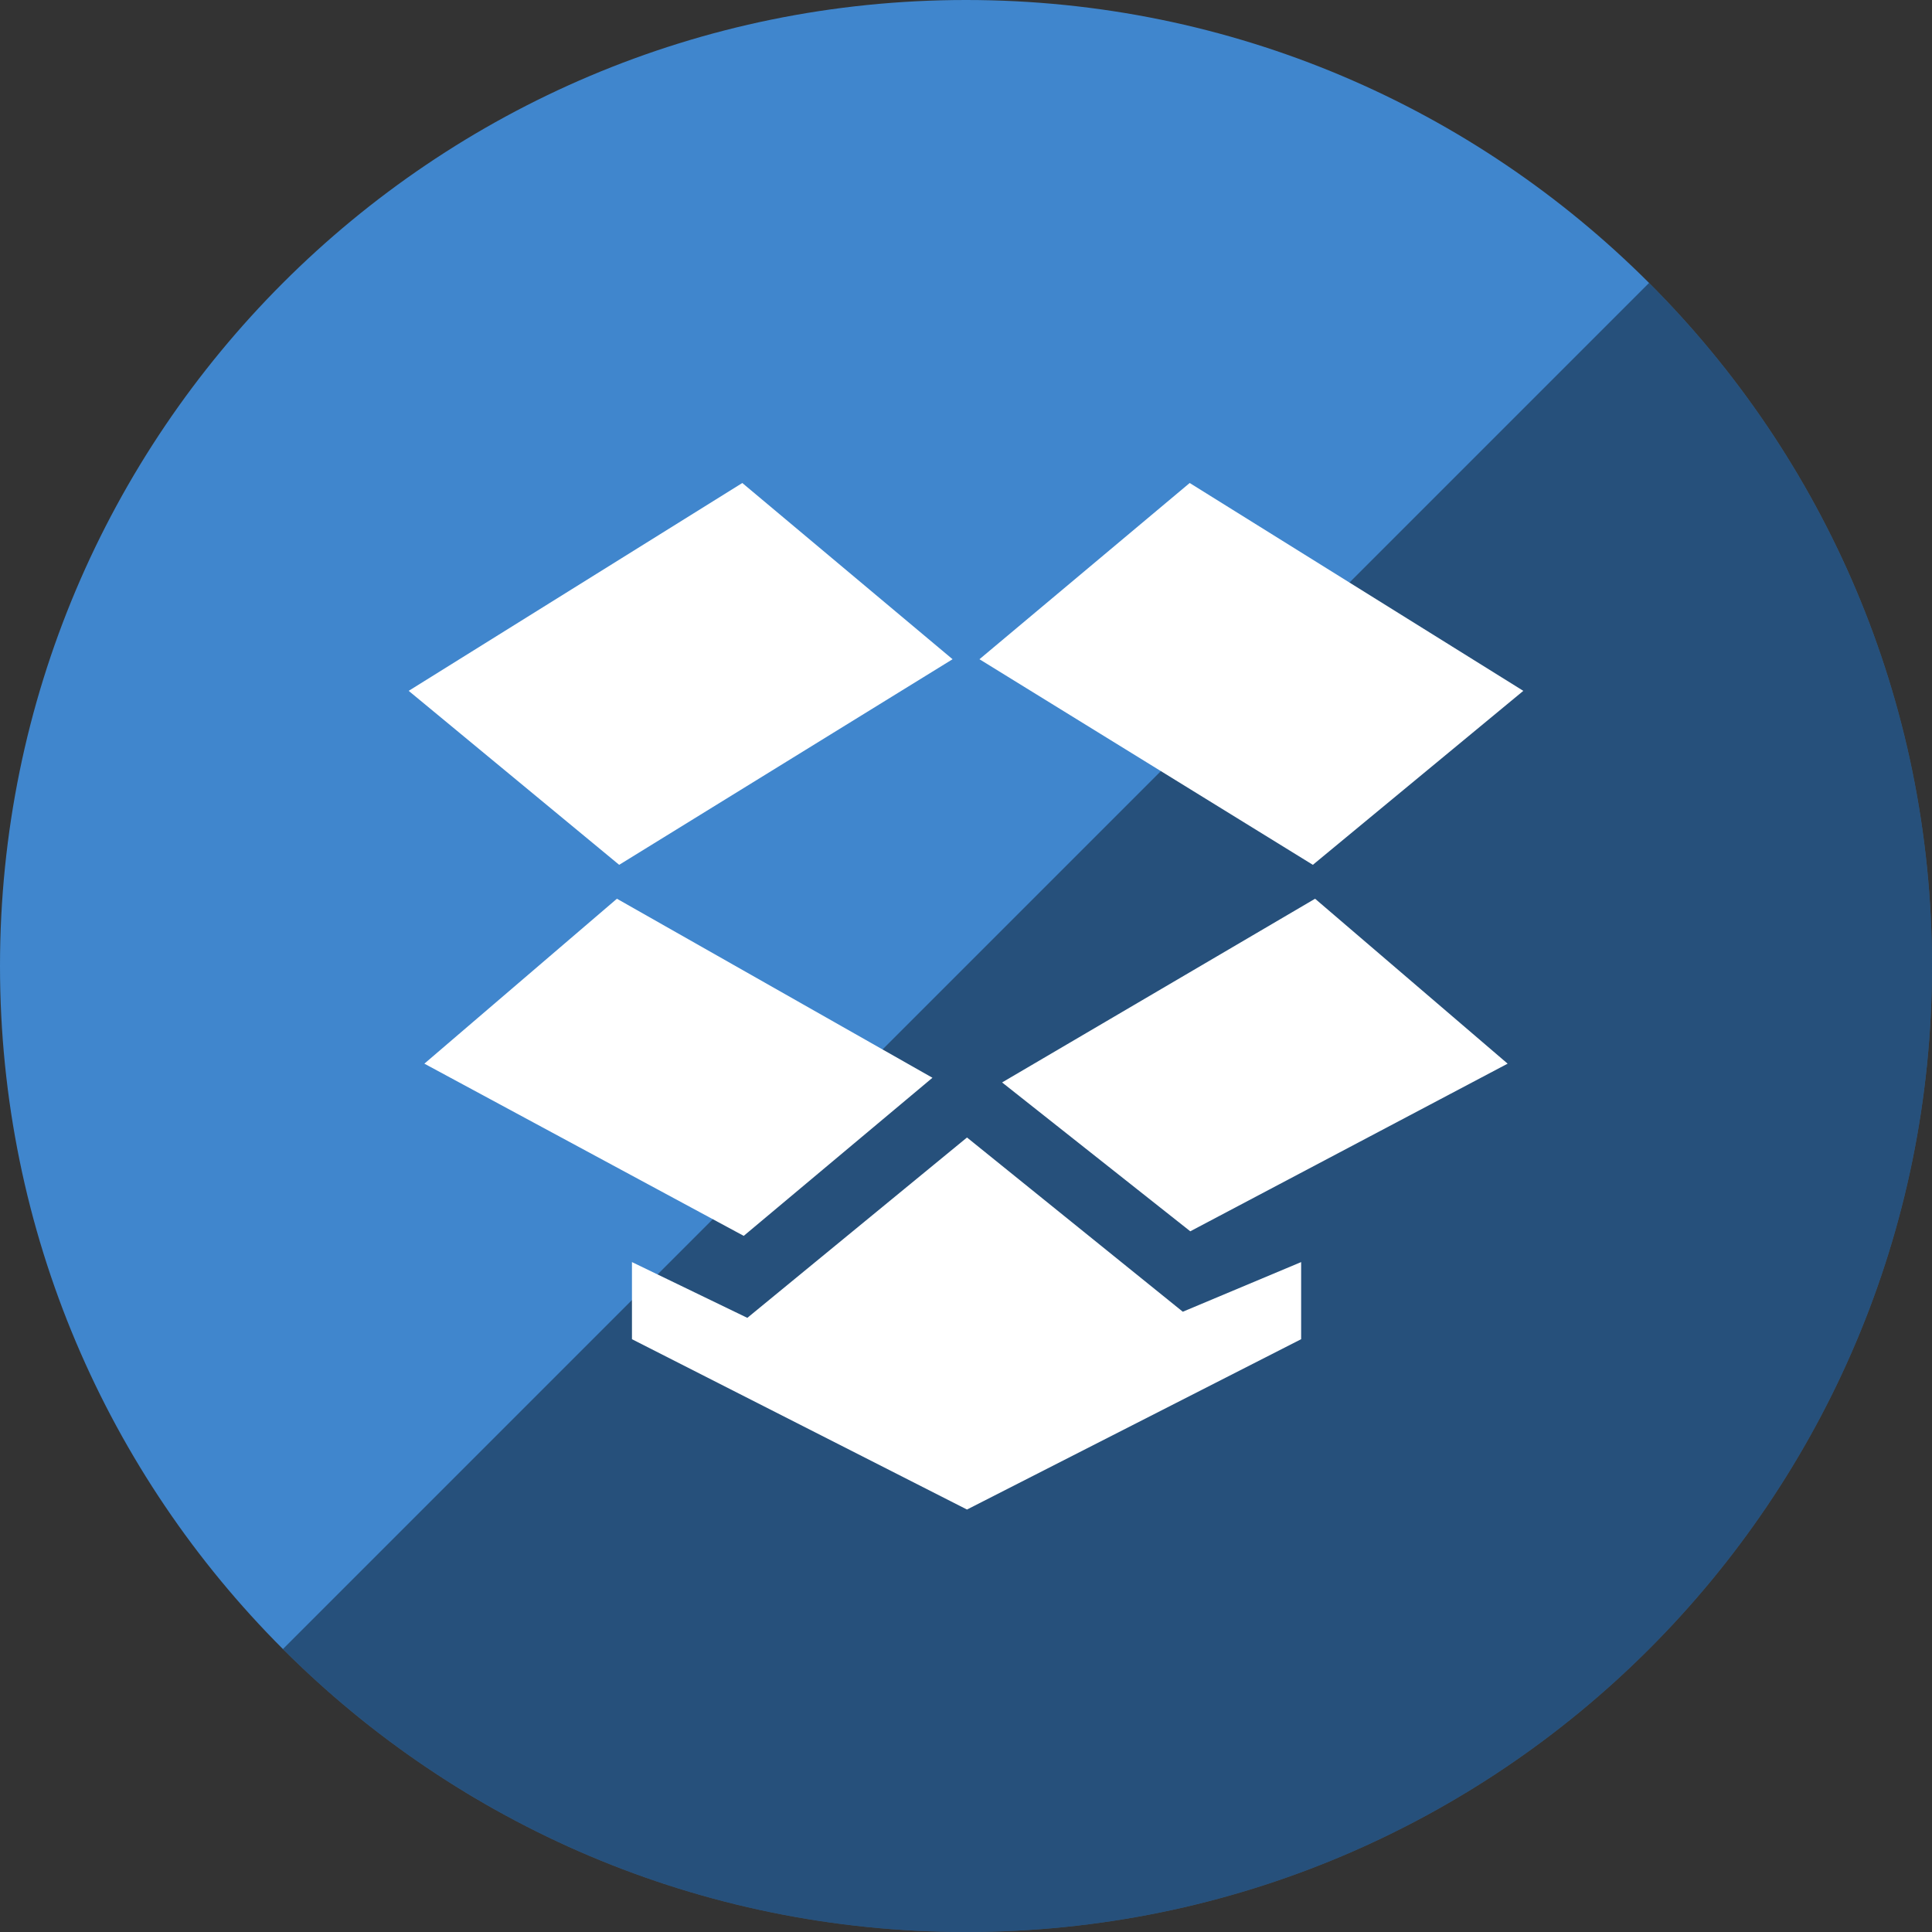 <?xml version="1.0" ?><svg height="60px" version="1.1" viewBox="0 0 60 60" width="60px" xmlns="http://www.w3.org/2000/svg" xmlns:sketch="http://www.bohemiancoding.com/sketch/ns" xmlns:xlink="http://www.w3.org/1999/xlink"><rect x="0" y="0" width="60" height="60" fill="#333333" stroke="none"/><title/><defs/><g fill="none" fill-rule="evenodd" id="gloss" stroke="none" stroke-width="1"><g id="dropbox"><path d="M30,60 C46.569,60 60,46.569 60,30 C60,13.431 46.569,0 30,0 C13.431,0 0,13.431 0,30 C0,46.569 13.431,60 30,60 Z" fill="#4086CD"/><path d="M51.213,8.787 C56.642,14.216 60,21.716 60,30 C60,46.569 46.569,60 30,60 C21.716,60 14.216,56.642 8.787,51.213 L51.213,8.787 Z" fill="#000000" fill-opacity="0.4"/><path d="M30.418,20.473 L36.947,15 L47.308,21.455 L40.772,26.858 L30.418,20.473 Z M46.821,33.033 L40.841,27.911 L31.121,33.616 L36.965,38.239 L46.821,33.033 Z M19.159,27.911 L13.179,33.033 L23.097,38.381 L28.958,33.471 L19.159,27.911 Z M19.626,41.59 L30.031,46.88 L40.408,41.59 L40.408,39.195 L36.733,40.737 L30.031,35.326 L23.209,40.927 L19.626,39.195 L19.626,41.59 Z M29.583,20.473 L23.053,15 L12.692,21.455 L19.229,26.858 L29.583,20.473 L29.583,20.473 Z" fill="#FFFFFF"/></g></g></svg>